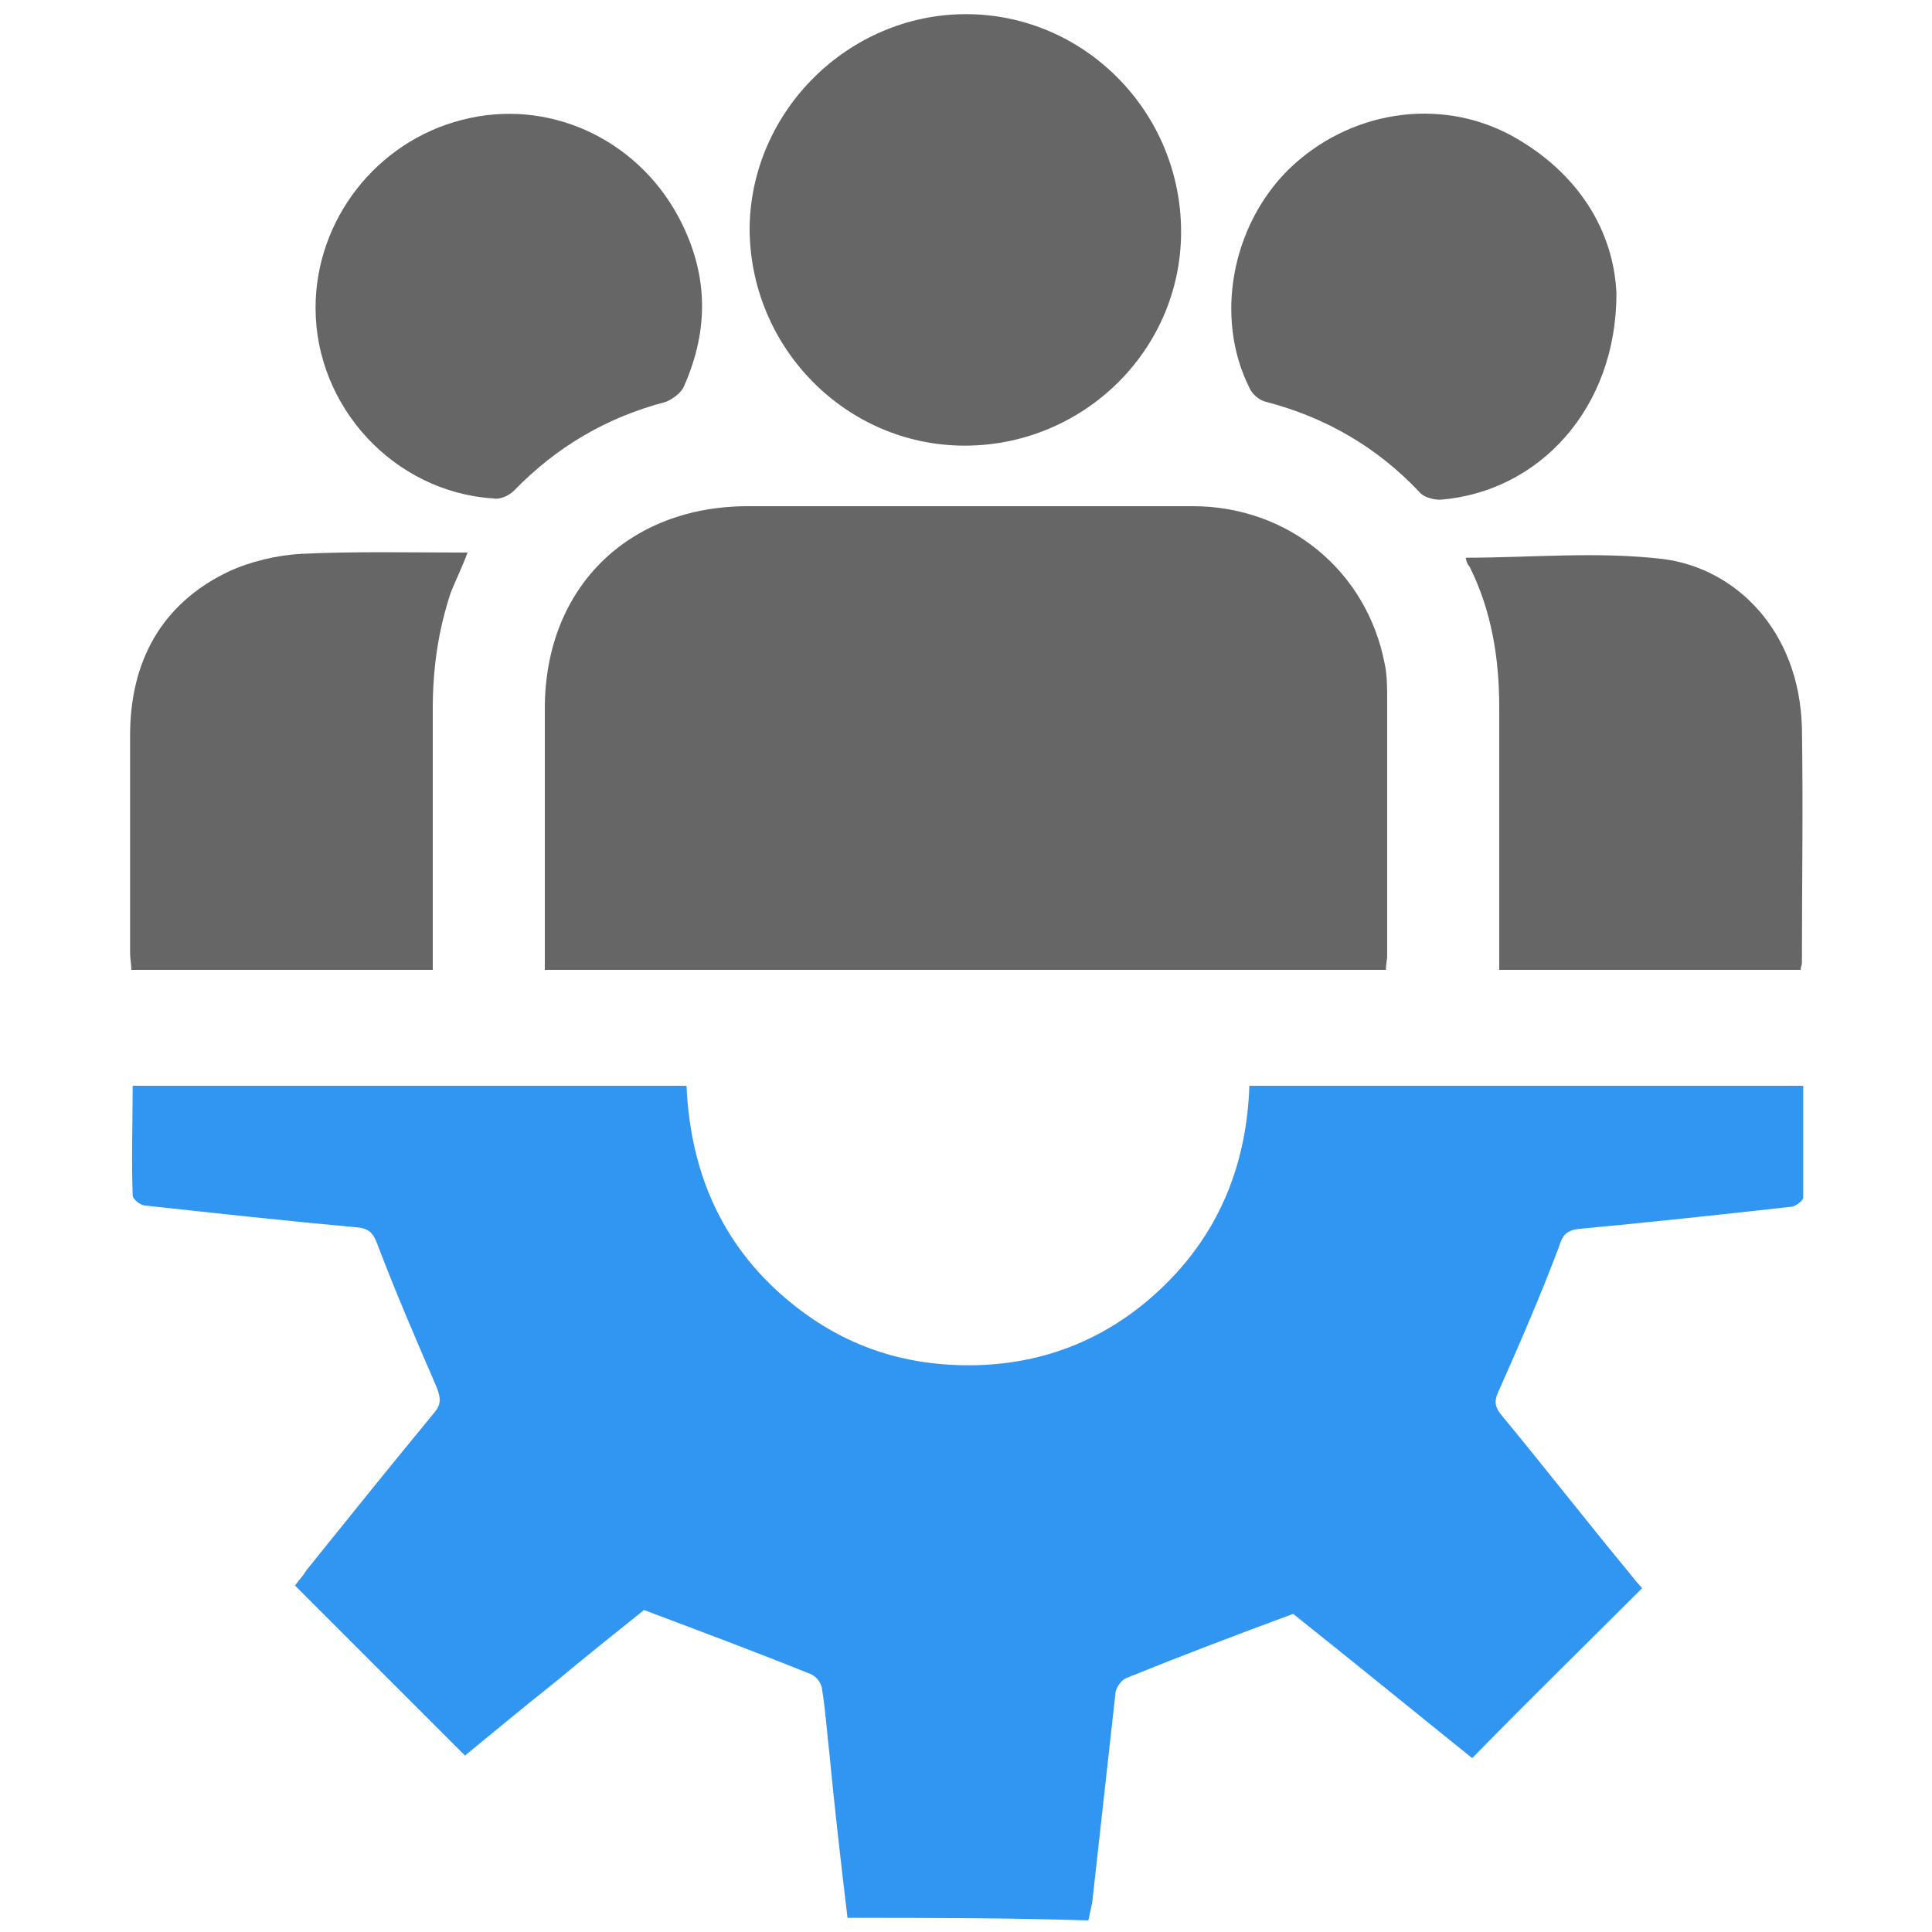 <?xml version="1.0" encoding="utf-8"?>
<!-- Generator: Adobe Illustrator 23.0.0, SVG Export Plug-In . SVG Version: 6.00 Build 0)  -->
<svg version="1.1" id="Layer_1" xmlns="http://www.w3.org/2000/svg" xmlns:xlink="http://www.w3.org/1999/xlink" x="0px" y="0px"
	 viewBox="0 0 150 150" style="enable-background:new 0 0 150 150;" xml:space="preserve">
<style type="text/css">
	.st0{fill:#3196F1;}
	.st1{fill:#666666;}
</style>
<g>
	<path class="st0" d="M65.8,148.9c-0.5-4.2-1-8.5-1.4-12.7c-0.2-1.7-0.3-3.4-0.6-5.2c-0.1-0.4-0.4-0.8-0.8-1c-4.2-1.7-8.5-3.3-13-5
		c-2,1.6-4.5,3.6-6.9,5.6c-2.4,1.9-4.8,3.9-7,5.7c-4.4-4.4-8.7-8.7-13.2-13.2c0.2-0.3,0.6-0.7,0.9-1.2c3.3-4.1,6.6-8.2,9.9-12.2
		c0.6-0.7,0.5-1.2,0.2-2c-1.6-3.7-3.2-7.4-4.6-11.1c-0.3-0.8-0.6-1.2-1.5-1.3c-5.5-0.5-11-1.1-16.5-1.7c-0.4,0-1-0.5-1-0.8
		c-0.1-2.8,0-5.6,0-8.5c14.4,0,28.6,0,43,0c0.3,6.9,2.9,12.7,8.3,17c4,3.2,8.5,4.7,13.6,4.7c6,0,11.2-2.2,15.4-6.4
		c4.2-4.2,6.2-9.4,6.4-15.3c14.3,0,28.6,0,43,0c0,2.9,0,5.8,0,8.7c0,0.2-0.6,0.7-1,0.7c-5.4,0.6-10.9,1.2-16.3,1.7
		c-1.1,0.1-1.4,0.5-1.7,1.5c-1.4,3.7-3,7.4-4.6,11c-0.4,0.8-0.4,1.3,0.2,2c3.3,4,6.5,8.1,9.8,12.1c0.4,0.5,0.8,1,1.1,1.3
		c-4.4,4.4-8.8,8.7-13.2,13.2c-4.6-3.7-9.5-7.7-13.9-11.2c-4.6,1.7-8.8,3.3-13,5c-0.4,0.2-0.8,0.8-0.8,1.2
		c-0.6,5.4-1.2,10.8-1.8,16.2c-0.1,0.5-0.2,0.9-0.3,1.4C78.1,148.9,71.9,148.9,65.8,148.9z"/>
	<path class="st1" d="M107.6,75.3c-21.8,0-43.5,0-65.3,0c0-0.6,0-1.1,0-1.6c0-6.2,0-12.5,0-18.7c0-9.3,6.4-15.7,15.8-15.7
		c11.5,0,23,0,34.5,0c7.4,0,13.5,5,14.9,12.2c0.2,0.9,0.2,1.9,0.2,2.9c0,6.6,0,13.3,0,19.9C107.7,74.5,107.6,74.8,107.6,75.3z"/>
	<path class="st1" d="M74.9,34.6c-9.2,0-16.7-7.6-16.7-16.9C58.3,8.6,65.9,1.1,75,1.1c9.2,0,16.7,7.6,16.7,16.9
		C91.7,27.2,84.1,34.6,74.9,34.6z"/>
	<path class="st1" d="M33.6,75.3c-7.9,0-15.6,0-23.4,0c0-0.4-0.1-0.9-0.1-1.3c0-5.6,0-11.3,0-16.9c0-5.7,2.4-10.2,7.6-12.7
		c1.7-0.8,3.8-1.3,5.7-1.4c4.2-0.2,8.5-0.1,12.9-0.1c-0.4,1.1-0.9,2.1-1.3,3.1C34,49,33.6,52,33.6,55c0,6.2,0,12.4,0,18.6
		C33.6,74.1,33.6,74.7,33.6,75.3z"/>
	<path class="st1" d="M113.8,43.3c5.1,0,10.2-0.5,15.3,0.1c5.6,0.7,10.6,5.5,10.8,13.1c0.1,6.1,0,12.2,0,18.3c0,0.1-0.1,0.3-0.1,0.5
		c-7.7,0-15.4,0-23.4,0c0-0.5,0-1,0-1.6c0-6.3,0-12.5,0-18.8c0-3.8-0.6-7.5-2.3-10.9C113.9,43.8,113.8,43.4,113.8,43.3z"/>
	<path class="st1" d="M24.5,23.9c0-6.8,4.7-12.9,11.4-14.6c6.6-1.7,13.4,1.4,16.7,7.4c2.4,4.4,2.5,8.8,0.5,13.3
		c-0.2,0.5-0.9,1-1.4,1.2c-4.6,1.2-8.5,3.5-11.8,6.9c-0.4,0.4-1.1,0.7-1.6,0.6C30.6,38.2,24.5,31.6,24.5,23.9z"/>
	<path class="st1" d="M125.5,22.8c0,8.9-6,15.4-13.7,16c-0.5,0-1.3-0.2-1.6-0.6c-3.3-3.5-7.3-5.8-11.9-7c-0.5-0.1-1.1-0.6-1.3-1.1
		c-2.7-5.4-1.4-12.5,3-16.9c4.7-4.6,11.7-5.7,17.3-2.7C122.6,13.4,125.3,18,125.5,22.8z"/>
</g>
</svg>
